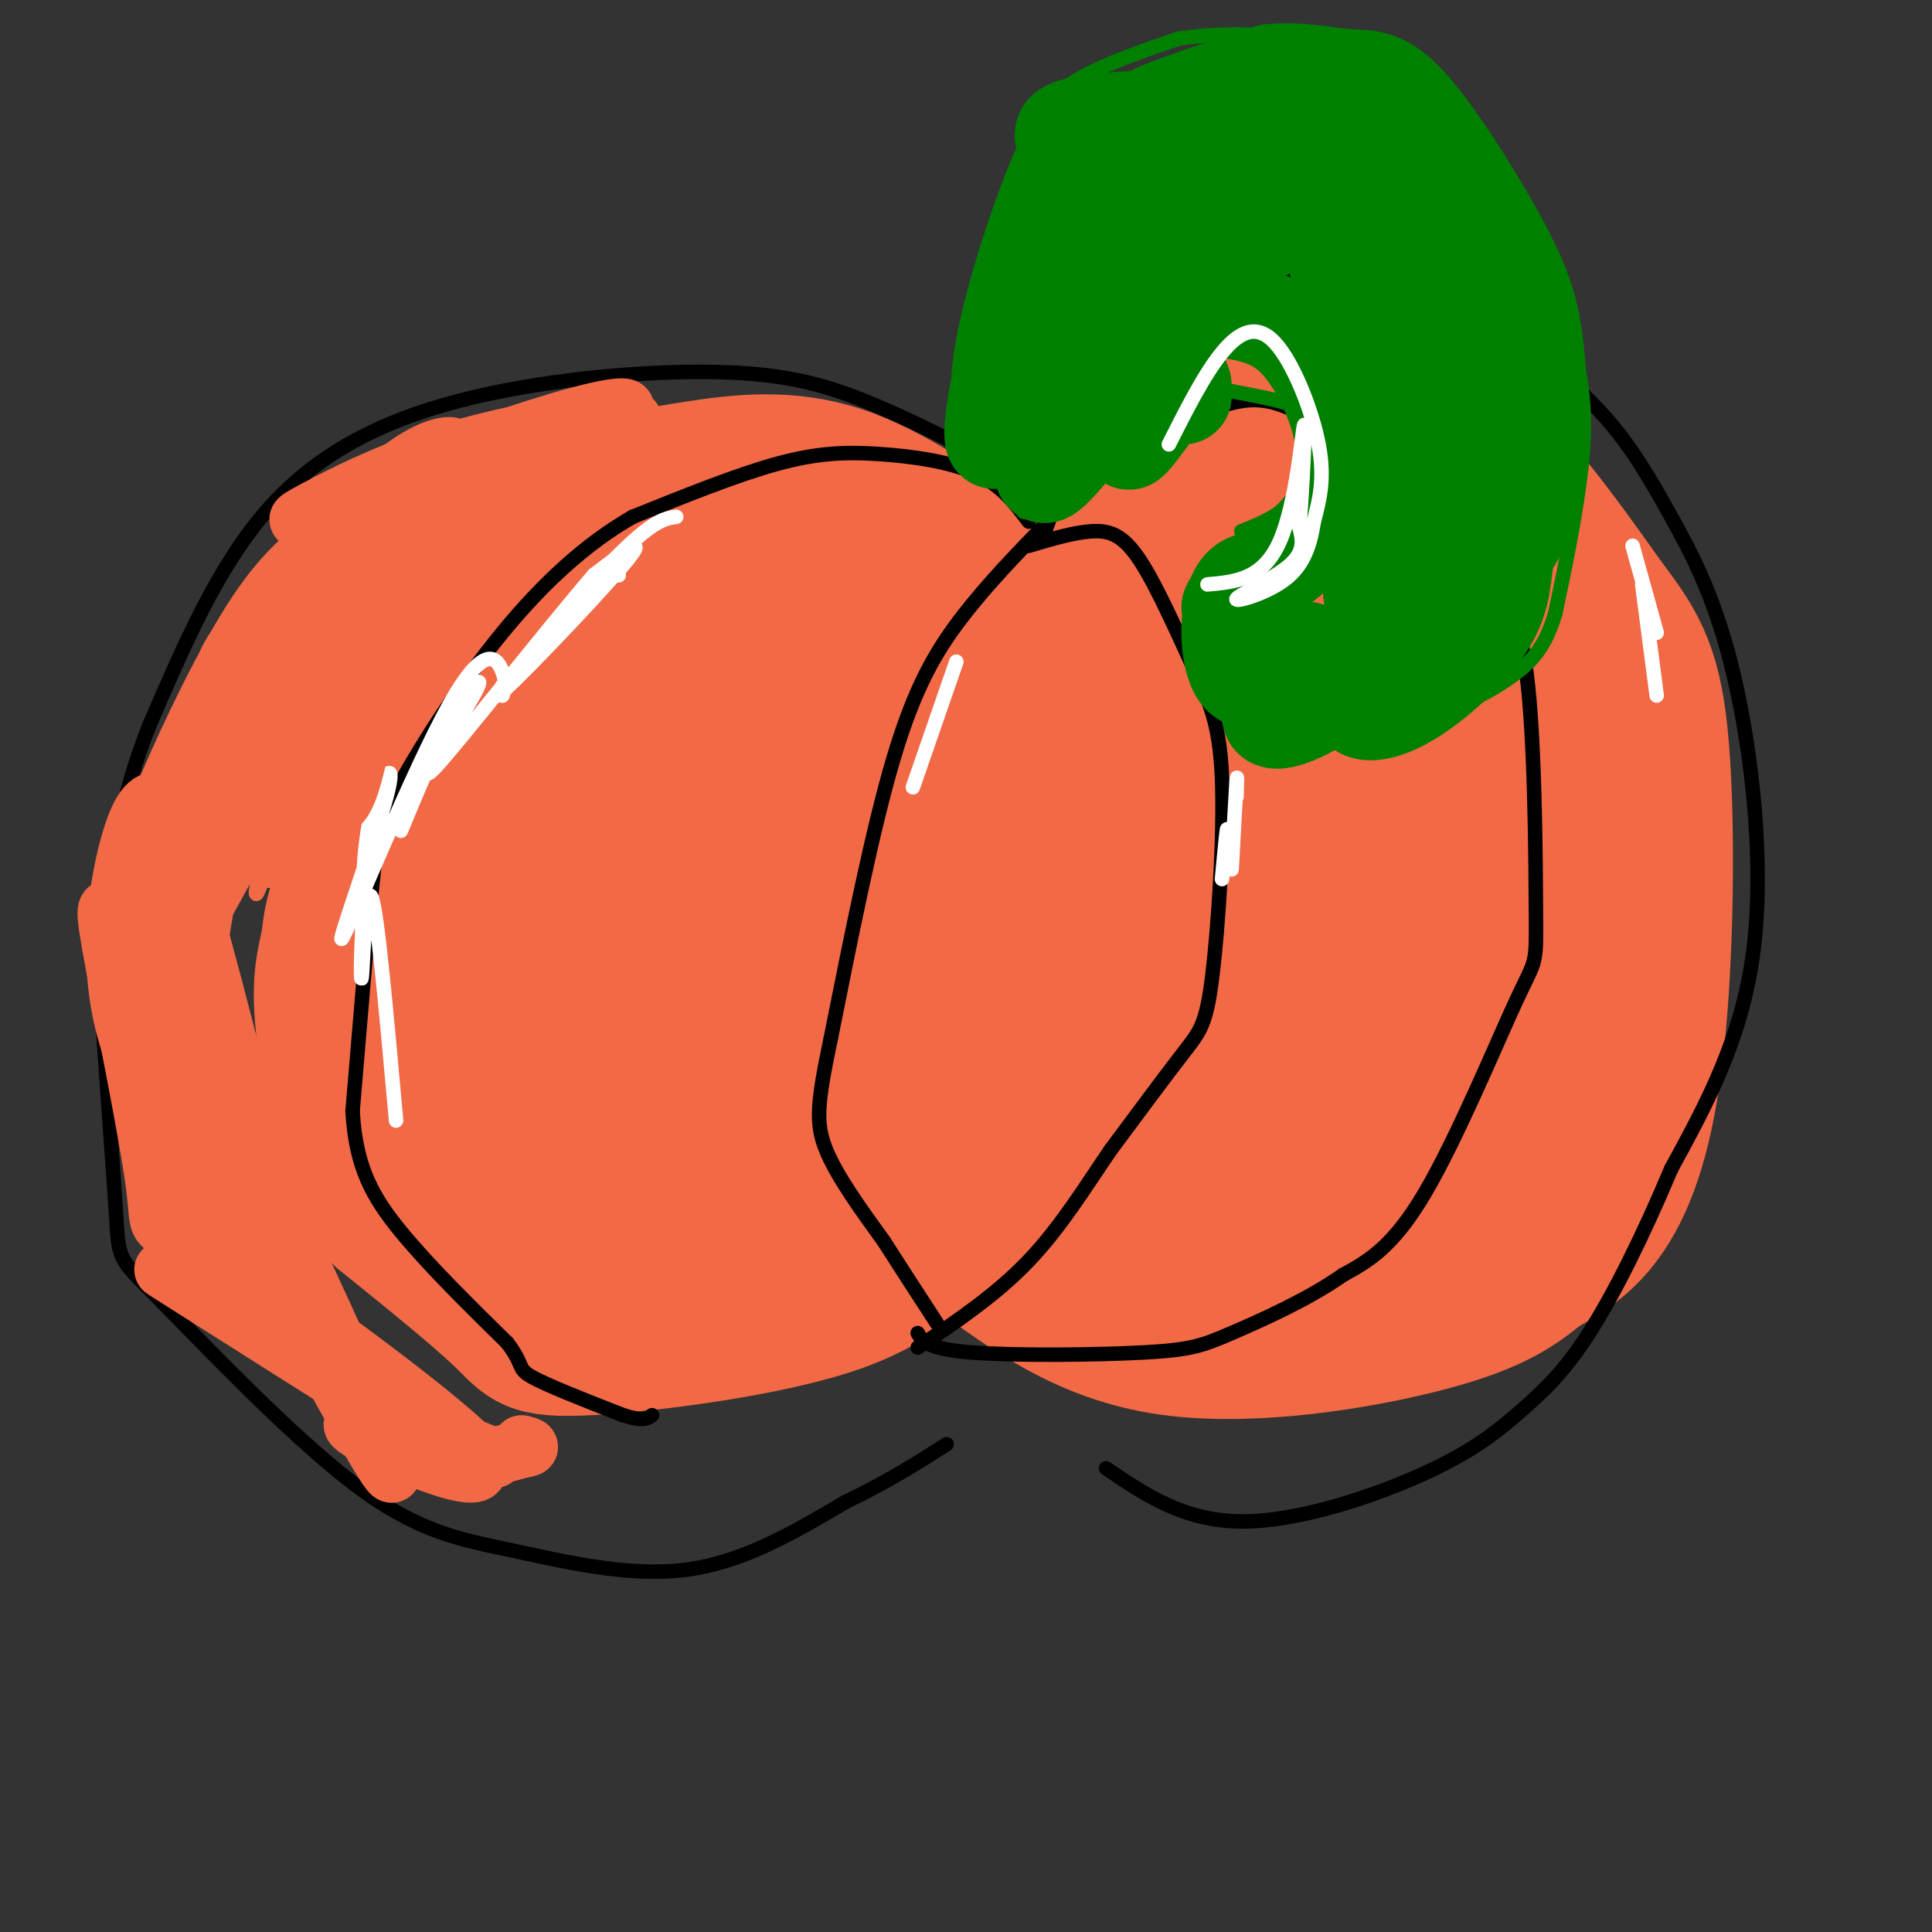 <svg viewBox='0 0 400 400' version='1.1' xmlns='http://www.w3.org/2000/svg' xmlns:xlink='http://www.w3.org/1999/xlink'><rect x="0" y="0" width="400" height="400" fill="#333333" stroke="none"/><g fill='none' stroke='#f26946' stroke-width='28' stroke-linecap='round' stroke-linejoin='round'><path d='M226,113c1.485,-5.077 2.970,-10.154 5,-14c2.030,-3.846 4.605,-6.462 9,-10c4.395,-3.538 10.611,-8.000 17,-10c6.389,-2.000 12.951,-1.538 21,0c8.049,1.538 17.585,4.154 27,12c9.415,7.846 18.707,20.923 28,34'/><path d='M333,125c6.769,8.877 9.691,14.070 11,30c1.309,15.930 1.006,42.596 -1,61c-2.006,18.404 -5.716,28.544 -10,35c-4.284,6.456 -9.142,9.228 -14,12'/><path d='M319,263c-4.643,3.810 -9.250,7.333 -23,11c-13.750,3.667 -36.643,7.476 -54,5c-17.357,-2.476 -29.179,-11.238 -41,-20'/><path d='M201,259c-9.514,-1.177 -12.797,5.880 -27,11c-14.203,5.120 -39.324,8.301 -52,9c-12.676,0.699 -12.907,-1.086 -18,-6c-5.093,-4.914 -15.046,-12.957 -25,-21'/><path d='M79,252c-6.645,-11.127 -10.759,-28.444 -12,-39c-1.241,-10.556 0.391,-14.351 1,-18c0.609,-3.649 0.194,-7.153 7,-20c6.806,-12.847 20.832,-35.036 29,-46c8.168,-10.964 10.476,-10.704 15,-12c4.524,-1.296 11.262,-4.148 18,-7'/><path d='M137,110c9.039,-2.546 22.638,-5.412 38,-2c15.362,3.412 32.489,13.100 40,17c7.511,3.900 5.407,2.012 8,0c2.593,-2.012 9.884,-4.146 15,-8c5.116,-3.854 8.058,-9.427 11,-15'/><path d='M249,102c3.221,-8.169 5.774,-21.091 6,-10c0.226,11.091 -1.876,46.194 -1,58c0.876,11.806 4.732,0.314 9,-10c4.268,-10.314 8.950,-19.452 11,-27c2.050,-7.548 1.467,-13.508 1,-13c-0.467,0.508 -0.818,7.483 3,22c3.818,14.517 11.805,36.576 15,44c3.195,7.424 1.597,0.212 0,-7'/><path d='M293,159c0.245,-10.698 0.856,-33.941 2,-46c1.144,-12.059 2.820,-12.932 10,10c7.180,22.932 19.865,69.669 24,73c4.135,3.331 -0.279,-36.746 -2,-53c-1.721,-16.254 -0.750,-8.687 1,7c1.750,15.687 4.279,39.493 2,59c-2.279,19.507 -9.365,34.716 -14,43c-4.635,8.284 -6.817,9.642 -9,11'/><path d='M307,263c0.241,-28.541 5.344,-105.394 6,-134c0.656,-28.606 -3.134,-8.965 -9,21c-5.866,29.965 -13.806,70.254 -18,89c-4.194,18.746 -4.641,15.951 -8,18c-3.359,2.049 -9.629,8.944 -13,12c-3.371,3.056 -3.842,2.273 -2,-7c1.842,-9.273 5.996,-27.035 8,-58c2.004,-30.965 1.858,-75.133 1,-87c-0.858,-11.867 -2.429,8.566 -4,29'/><path d='M268,146c-3.335,19.994 -9.672,55.479 -16,88c-6.328,32.521 -12.645,62.077 -12,28c0.645,-34.077 8.253,-131.789 6,-144c-2.253,-12.211 -14.367,61.077 -22,95c-7.633,33.923 -10.786,28.479 -13,28c-2.214,-0.479 -3.490,4.006 -3,-6c0.490,-10.006 2.745,-34.503 5,-59'/><path d='M213,176c2.063,-19.655 4.719,-39.294 5,-49c0.281,-9.706 -1.815,-9.481 -5,7c-3.185,16.481 -7.460,49.218 -12,71c-4.540,21.782 -9.344,32.608 -12,35c-2.656,2.392 -3.162,-3.649 -4,-6c-0.838,-2.351 -2.008,-1.012 0,-24c2.008,-22.988 7.195,-70.305 8,-87c0.805,-16.695 -2.770,-2.770 -7,16c-4.230,18.770 -9.115,42.385 -14,66'/><path d='M172,205c-4.758,15.853 -9.654,22.486 -15,38c-5.346,15.514 -11.142,39.908 -7,9c4.142,-30.908 18.224,-117.120 18,-130c-0.224,-12.880 -14.753,47.571 -26,87c-11.247,39.429 -19.214,57.837 -19,46c0.214,-11.837 8.607,-53.918 17,-96'/><path d='M140,159c3.213,-21.597 2.745,-27.591 4,-39c1.255,-11.409 4.234,-28.234 -6,6c-10.234,34.234 -33.681,119.527 -38,129c-4.319,9.473 10.491,-56.873 17,-92c6.509,-35.127 4.717,-39.036 0,-28c-4.717,11.036 -12.358,37.018 -20,63'/><path d='M97,198c-7.550,20.449 -16.424,40.072 -16,36c0.424,-4.072 10.147,-31.838 15,-51c4.853,-19.162 4.837,-29.718 4,-34c-0.837,-4.282 -2.495,-2.288 -4,0c-1.505,2.288 -2.856,4.870 -5,10c-2.144,5.130 -5.080,12.808 -7,23c-1.920,10.192 -2.824,22.897 -2,31c0.824,8.103 3.376,11.605 6,15c2.624,3.395 5.321,6.684 16,8c10.679,1.316 29.339,0.658 48,0'/><path d='M152,236c15.018,0.903 28.561,3.159 38,2c9.439,-1.159 14.772,-5.733 17,-6c2.228,-0.267 1.350,3.774 7,6c5.650,2.226 17.829,2.638 23,4c5.171,1.362 3.335,3.675 2,5c-1.335,1.325 -2.167,1.663 -3,2'/><path d='M236,249c-2.653,1.703 -7.786,4.962 -13,7c-5.214,2.038 -10.510,2.857 -25,1c-14.490,-1.857 -38.176,-6.390 -37,-8c1.176,-1.610 27.212,-0.298 40,0c12.788,0.298 12.328,-0.420 -3,-1c-15.328,-0.580 -45.522,-1.023 -58,-2c-12.478,-0.977 -7.239,-2.489 -2,-4'/><path d='M208,118c-11.607,-8.226 -23.214,-16.452 -34,-20c-10.786,-3.548 -20.750,-2.417 -30,-1c-9.250,1.417 -17.786,3.119 -25,7c-7.214,3.881 -13.107,9.940 -19,16'/><path d='M100,120c-4.918,5.558 -7.713,11.454 -10,16c-2.287,4.546 -4.065,7.742 -6,21c-1.935,13.258 -4.028,36.577 -4,46c0.028,9.423 2.176,4.950 10,-5c7.824,-9.950 21.324,-25.378 30,-35c8.676,-9.622 12.528,-13.437 19,-13c6.472,0.437 15.563,5.125 22,7c6.437,1.875 10.218,0.938 14,0'/><path d='M175,157c3.143,0.286 4.000,1.000 8,-1c4.000,-2.000 11.143,-6.714 15,-11c3.857,-4.286 4.429,-8.143 5,-12'/></g>
<g fill='none' stroke='#000000' stroke-width='3' stroke-linecap='round' stroke-linejoin='round'><path d='M213,108c-2.833,-3.780 -5.667,-7.560 -11,-10c-5.333,-2.440 -13.167,-3.542 -20,-4c-6.833,-0.458 -12.667,-0.274 -21,2c-8.333,2.274 -19.167,6.637 -30,11'/><path d='M131,107c-9.566,5.463 -18.482,13.619 -27,24c-8.518,10.381 -16.640,22.987 -21,31c-4.360,8.013 -4.960,11.432 -6,22c-1.040,10.568 -2.520,28.284 -4,46'/><path d='M73,230c0.622,11.689 4.178,17.911 10,25c5.822,7.089 13.911,15.044 22,23'/><path d='M105,278c3.689,4.778 1.911,5.222 5,7c3.089,1.778 11.044,4.889 19,8'/><path d='M129,293c4.167,1.333 5.083,0.667 6,0'/><path d='M217,108c-6.333,6.511 -12.667,13.022 -18,20c-5.333,6.978 -9.667,14.422 -14,29c-4.333,14.578 -8.667,36.289 -13,58'/><path d='M172,215c-2.778,13.289 -3.222,17.511 -1,23c2.222,5.489 7.111,12.244 12,19'/><path d='M183,257c3.833,6.000 7.417,11.500 11,17'/><path d='M216,111c1.603,-4.458 3.206,-8.915 5,-12c1.794,-3.085 3.780,-4.796 9,-7c5.220,-2.204 13.675,-4.901 20,-7c6.325,-2.099 10.522,-3.600 18,0c7.478,3.600 18.239,12.300 29,21'/><path d='M297,106c6.524,6.043 8.335,10.651 11,14c2.665,3.349 6.184,5.439 8,19c1.816,13.561 1.930,38.594 2,50c0.070,11.406 0.096,9.186 -4,18c-4.096,8.814 -12.313,28.661 -19,40c-6.687,11.339 -11.843,14.169 -17,17'/><path d='M278,264c-7.287,5.118 -17.005,9.413 -23,12c-5.995,2.587 -8.268,3.466 -18,4c-9.732,0.534 -26.923,0.724 -36,0c-9.077,-0.724 -10.038,-2.362 -11,-4'/><path d='M213,113c4.644,-1.385 9.289,-2.769 13,-3c3.711,-0.231 6.490,0.692 10,6c3.510,5.308 7.753,15.003 11,22c3.247,6.997 5.499,11.298 6,23c0.501,11.702 -0.750,30.804 -2,41c-1.250,10.196 -2.500,11.484 -6,16c-3.500,4.516 -9.250,12.258 -15,20'/><path d='M230,238c-5.089,7.422 -10.311,15.978 -17,23c-6.689,7.022 -14.844,12.511 -23,18'/><path d='M217,100c-0.389,-4.046 -0.778,-8.093 0,-12c0.778,-3.907 2.724,-7.676 5,-11c2.276,-3.324 4.882,-6.203 12,-10c7.118,-3.797 18.748,-8.514 29,-10c10.252,-1.486 19.126,0.257 28,2'/><path d='M291,59c8.054,1.795 14.188,5.284 21,10c6.812,4.716 14.300,10.659 20,17c5.700,6.341 9.610,13.081 14,21c4.390,7.919 9.259,17.017 13,33c3.741,15.983 6.355,38.852 4,57c-2.355,18.148 -9.677,31.574 -17,45'/><path d='M346,242c-5.817,13.850 -11.860,25.976 -17,34c-5.140,8.024 -9.378,11.944 -14,16c-4.622,4.056 -9.629,8.246 -20,13c-10.371,4.754 -26.106,10.073 -38,10c-11.894,-0.073 -19.947,-5.536 -28,-11'/><path d='M208,97c-9.928,-5.169 -19.856,-10.338 -29,-14c-9.144,-3.662 -17.502,-5.817 -32,-6c-14.498,-0.183 -35.134,1.604 -52,6c-16.866,4.396 -29.962,11.399 -40,23c-10.038,11.601 -17.019,27.801 -24,44'/><path d='M31,150c-5.642,14.077 -7.748,27.268 -9,35c-1.252,7.732 -1.651,10.003 -1,22c0.651,11.997 2.352,33.719 3,44c0.648,10.281 0.243,9.119 9,18c8.757,8.881 26.677,27.803 40,38c13.323,10.197 22.048,11.668 33,14c10.952,2.332 24.129,5.523 36,4c11.871,-1.523 22.435,-7.762 33,-14'/><path d='M175,311c9.000,-4.333 15.000,-8.167 21,-12'/></g>
<g fill='none' stroke='#008000' stroke-width='3' stroke-linecap='round' stroke-linejoin='round'><path d='M202,94c-2.357,-4.810 -4.714,-9.619 -3,-21c1.714,-11.381 7.500,-29.333 12,-40c4.500,-10.667 7.714,-14.048 13,-17c5.286,-2.952 12.643,-5.476 20,-8'/><path d='M244,8c9.463,-1.482 23.120,-1.187 34,2c10.880,3.187 18.982,9.266 23,12c4.018,2.734 3.953,2.125 8,10c4.047,7.875 12.205,24.236 16,37c3.795,12.764 3.227,21.933 2,31c-1.227,9.067 -3.114,18.034 -5,27'/><path d='M322,127c-1.989,6.633 -4.461,9.716 -9,13c-4.539,3.284 -11.145,6.769 -18,8c-6.855,1.231 -13.959,0.209 -17,-2c-3.041,-2.209 -2.021,-5.604 -1,-9'/><path d='M277,137c0.101,-3.786 0.854,-8.753 0,-13c-0.854,-4.247 -3.314,-7.776 -7,-10c-3.686,-2.224 -8.596,-3.142 -13,-2c-4.404,1.142 -8.301,4.346 -10,11c-1.699,6.654 -1.200,16.758 3,22c4.200,5.242 12.100,5.621 20,6'/><path d='M270,151c4.444,0.444 5.556,-1.444 6,-3c0.444,-1.556 0.222,-2.778 0,-4'/><path d='M257,110c4.155,-1.649 8.310,-3.298 11,-7c2.690,-3.702 3.917,-9.458 4,-13c0.083,-3.542 -0.976,-4.869 -4,-6c-3.024,-1.131 -8.012,-2.065 -13,-3'/><path d='M255,81c-7.222,1.311 -18.778,6.089 -25,10c-6.222,3.911 -7.111,6.956 -8,10'/><path d='M230,92c-8.333,7.000 -16.667,14.000 -18,14c-1.333,0.000 4.333,-7.000 10,-14'/></g>
<g fill='none' stroke='#008000' stroke-width='20' stroke-linecap='round' stroke-linejoin='round'><path d='M245,82c0.140,-2.443 0.281,-4.887 -3,-1c-3.281,3.887 -9.982,14.104 -8,9c1.982,-5.104 12.649,-25.528 9,-23c-3.649,2.528 -21.614,28.008 -26,31c-4.386,2.992 4.807,-16.504 14,-36'/><path d='M231,62c4.031,-9.076 7.108,-13.765 1,-3c-6.108,10.765 -21.402,36.984 -23,31c-1.598,-5.984 10.499,-44.171 12,-47c1.501,-2.829 -7.596,29.700 -12,42c-4.404,12.300 -4.115,4.371 -2,-6c2.115,-10.371 6.058,-23.186 10,-36'/><path d='M217,43c3.192,-7.937 6.173,-9.780 5,-12c-1.173,-2.220 -6.499,-4.816 8,-6c14.499,-1.184 48.825,-0.957 51,0c2.175,0.957 -27.799,2.642 -39,2c-11.201,-0.642 -3.629,-3.612 3,-6c6.629,-2.388 12.314,-4.194 18,-6'/><path d='M263,15c5.899,-0.664 11.648,0.677 16,1c4.352,0.323 7.307,-0.372 13,6c5.693,6.372 14.124,19.811 19,29c4.876,9.189 6.197,14.128 7,22c0.803,7.872 1.086,18.678 0,26c-1.086,7.322 -3.543,11.161 -6,15'/><path d='M312,114c-0.995,4.796 -0.483,9.285 -4,15c-3.517,5.715 -11.062,12.654 -17,16c-5.938,3.346 -10.268,3.099 -10,0c0.268,-3.099 5.134,-9.049 10,-15'/><path d='M291,130c-0.601,0.089 -7.102,7.812 -14,13c-6.898,5.188 -14.191,7.840 -14,5c0.191,-2.840 7.866,-11.174 8,-13c0.134,-1.826 -7.271,2.854 -11,3c-3.729,0.146 -3.780,-4.244 -3,-7c0.780,-2.756 2.390,-3.878 4,-5'/><path d='M261,126c-1.721,-0.334 -8.025,1.330 -6,-1c2.025,-2.330 12.378,-8.656 18,-15c5.622,-6.344 6.514,-12.708 5,-20c-1.514,-7.292 -5.432,-15.512 -10,-20c-4.568,-4.488 -9.784,-5.244 -15,-6'/><path d='M253,64c-6.761,1.700 -16.164,8.950 -17,9c-0.836,0.050 6.894,-7.099 10,-13c3.106,-5.901 1.589,-10.554 -1,-14c-2.589,-3.446 -6.251,-5.687 -9,-8c-2.749,-2.313 -4.586,-4.700 -6,-1c-1.414,3.700 -2.404,13.486 -1,15c1.404,1.514 5.202,-5.243 9,-12'/><path d='M238,40c3.080,-2.982 6.280,-4.437 12,-5c5.720,-0.563 13.958,-0.233 18,1c4.042,1.233 3.886,3.370 5,4c1.114,0.630 3.496,-0.246 7,10c3.504,10.246 8.130,31.613 6,29c-2.130,-2.613 -11.015,-29.206 -14,-40c-2.985,-10.794 -0.068,-5.790 2,-6c2.068,-0.210 3.288,-5.633 9,2c5.712,7.633 15.918,28.324 20,42c4.082,13.676 2.041,20.338 0,27'/><path d='M303,104c0.009,7.659 0.032,13.308 -5,17c-5.032,3.692 -15.120,5.427 -14,1c1.120,-4.427 13.449,-15.015 14,-28c0.551,-12.985 -10.677,-28.367 -18,-38c-7.323,-9.633 -10.741,-13.517 -14,-15c-3.259,-1.483 -6.360,-0.567 -10,2c-3.640,2.567 -7.820,6.783 -12,11'/><path d='M244,54c4.133,-0.200 20.467,-6.200 23,-9c2.533,-2.800 -8.733,-2.400 -20,-2'/></g>
<g fill='none' stroke='#ffffff' stroke-width='3' stroke-linecap='round' stroke-linejoin='round'><path d='M128,119c0.000,0.000 0.100,0.100 0.1,0.1'/><path d='M140,107c-2.506,0.357 -5.012,0.714 -14,10c-8.988,9.286 -24.458,27.500 -23,27c1.458,-0.500 19.845,-19.714 26,-27c6.155,-7.286 0.077,-2.643 -6,2'/><path d='M123,119c-8.915,10.265 -28.204,34.927 -33,40c-4.796,5.073 4.901,-9.442 8,-15c3.099,-5.558 -0.400,-2.159 -4,4c-3.600,6.159 -7.300,15.080 -11,24'/><path d='M198,137c0.000,0.000 -9.000,26.000 -9,26'/><path d='M256,165c0.083,-2.750 0.167,-5.500 0,-3c-0.167,2.500 -0.583,10.250 -1,18'/><path d='M254,175c0.083,-2.083 0.167,-4.167 0,-3c-0.167,1.167 -0.583,5.583 -1,10'/><path d='M104,144c0.000,0.000 0.000,-2.000 0,-2'/><path d='M104,144c0.500,-1.218 0.999,-2.437 0,-5c-0.999,-2.563 -3.497,-6.471 -11,7c-7.503,13.471 -20.011,44.322 -22,48c-1.989,3.678 6.541,-19.818 9,-29c2.459,-9.182 -1.155,-4.052 -3,3c-1.845,7.052 -1.923,16.026 -2,25'/><path d='M75,193c-0.369,7.119 -0.292,12.417 0,8c0.292,-4.417 0.798,-18.548 2,-15c1.202,3.548 3.101,24.774 5,46'/><path d='M338,113c0.000,0.000 5.000,18.000 5,18'/><path d='M340,121c0.000,0.000 3.000,23.000 3,23'/></g>
<g fill='none' stroke='#f26946' stroke-width='3' stroke-linecap='round' stroke-linejoin='round'><path d='M84,125c-0.103,-0.674 -0.205,-1.348 -1,-3c-0.795,-1.652 -2.281,-4.282 -9,7c-6.719,11.282 -18.671,36.476 -16,32c2.671,-4.476 19.963,-38.622 23,-46c3.037,-7.378 -8.182,12.014 -16,31c-7.818,18.986 -12.234,37.568 -12,39c0.234,1.432 5.117,-14.284 10,-30'/><path d='M63,155c7.631,-18.702 21.708,-50.458 18,-44c-3.708,6.458 -25.202,51.131 -35,70c-9.798,18.869 -7.899,11.935 -6,5'/></g>
<g fill='none' stroke='#f26946' stroke-width='12' stroke-linecap='round' stroke-linejoin='round'><path d='M67,137c-4.060,14.440 -8.119,28.881 -10,36c-1.881,7.119 -1.583,6.917 3,-4c4.583,-10.917 13.452,-32.548 10,-29c-3.452,3.548 -19.226,32.274 -35,61'/><path d='M35,201c2.174,-6.502 25.107,-53.256 34,-74c8.893,-20.744 3.744,-15.478 -7,7c-10.744,22.478 -27.085,62.167 -27,59c0.085,-3.167 16.596,-49.191 20,-60c3.404,-10.809 -6.298,13.595 -16,38'/><path d='M39,171c-5.668,12.836 -11.837,25.927 -8,15c3.837,-10.927 17.680,-45.871 19,-51c1.320,-5.129 -9.884,19.557 -15,30c-5.116,10.443 -4.145,6.645 0,-3c4.145,-9.645 11.462,-25.135 18,-35c6.538,-9.865 12.297,-14.104 18,-17c5.703,-2.896 11.352,-4.448 17,-6'/><path d='M88,104c-7.394,8.196 -34.378,31.685 -40,34c-5.622,2.315 10.118,-16.546 21,-28c10.882,-11.454 16.907,-15.503 21,-17c4.093,-1.497 6.256,-0.441 0,3c-6.256,3.441 -20.930,9.269 -26,11c-5.070,1.731 -0.535,-0.634 4,-3'/><path d='M68,104c4.918,-2.584 15.214,-7.543 27,-11c11.786,-3.457 25.061,-5.413 31,-7c5.939,-1.587 4.540,-2.807 -6,0c-10.540,2.807 -30.222,9.640 -28,10c2.222,0.360 26.349,-5.754 35,-8c8.651,-2.246 1.825,-0.623 -5,1'/><path d='M122,89c-4.577,2.574 -13.520,8.510 -21,13c-7.480,4.490 -13.497,7.534 -18,19c-4.503,11.466 -7.493,31.354 -10,40c-2.507,8.646 -4.531,6.051 -6,3c-1.469,-3.051 -2.384,-6.558 -1,-15c1.384,-8.442 5.067,-21.820 7,-28c1.933,-6.180 2.116,-5.162 -3,2c-5.116,7.162 -15.531,20.467 -22,41c-6.469,20.533 -8.991,48.295 -10,58c-1.009,9.705 -0.504,1.352 0,-7'/><path d='M38,215c-0.057,-8.433 -0.200,-26.016 -1,-36c-0.800,-9.984 -2.259,-12.369 -4,-13c-1.741,-0.631 -3.765,0.492 -6,8c-2.235,7.508 -4.679,21.400 -2,35c2.679,13.600 10.483,26.910 12,22c1.517,-4.910 -3.253,-28.038 -6,-35c-2.747,-6.962 -3.470,2.241 -4,9c-0.530,6.759 -0.866,11.074 2,19c2.866,7.926 8.933,19.463 15,31'/><path d='M44,255c0.833,2.194 -4.584,-7.822 -7,-10c-2.416,-2.178 -1.833,3.483 6,12c7.833,8.517 22.914,19.891 30,26c7.086,6.109 6.177,6.952 -6,0c-12.177,-6.952 -35.622,-21.701 -33,-20c2.622,1.701 31.311,19.850 60,38'/><path d='M94,301c10.381,5.611 6.334,0.640 -7,-10c-13.334,-10.640 -35.954,-26.948 -46,-33c-10.046,-6.052 -7.517,-1.849 -9,-13c-1.483,-11.151 -6.977,-37.655 -9,-49c-2.023,-11.345 -0.575,-7.532 2,-6c2.575,1.532 6.276,0.783 8,0c1.724,-0.783 1.473,-1.602 2,5c0.527,6.602 1.834,20.624 7,39c5.166,18.376 14.190,41.108 16,40c1.810,-1.108 -3.595,-26.054 -9,-51'/><path d='M49,223c-5.644,-23.403 -15.256,-56.410 -10,-37c5.256,19.410 25.378,91.239 26,93c0.622,1.761 -18.256,-66.545 -25,-87c-6.744,-20.455 -1.354,6.940 -1,15c0.354,8.060 -4.328,-3.215 4,14c8.328,17.215 29.665,62.918 36,78c6.335,15.082 -2.333,-0.459 -11,-16'/><path d='M68,283c-6.166,-7.096 -16.083,-16.835 -7,-11c9.083,5.835 37.164,27.244 38,32c0.836,4.756 -25.574,-7.140 -26,-9c-0.426,-1.860 25.133,6.316 29,7c3.867,0.684 -13.959,-6.123 -19,-7c-5.041,-0.877 2.703,4.178 9,6c6.297,1.822 11.149,0.411 16,-1'/><path d='M108,300c2.667,-0.333 1.333,-0.667 0,-1'/></g>
<g fill='none' stroke='#ffffff' stroke-width='3' stroke-linecap='round' stroke-linejoin='round'><path d='M242,92c3.679,-7.274 7.357,-14.548 11,-19c3.643,-4.452 7.250,-6.083 11,-2c3.750,4.083 7.643,13.881 9,21c1.357,7.119 0.179,11.560 -1,16'/><path d='M272,108c-0.738,4.864 -2.085,9.026 -6,12c-3.915,2.974 -10.400,4.762 -10,4c0.400,-0.762 7.686,-4.075 11,-7c3.314,-2.925 2.657,-5.463 2,-8'/><path d='M269,109c0.655,-7.310 1.292,-21.583 1,-21c-0.292,0.583 -1.512,16.024 -5,24c-3.488,7.976 -9.244,8.488 -15,9'/></g>
</svg>